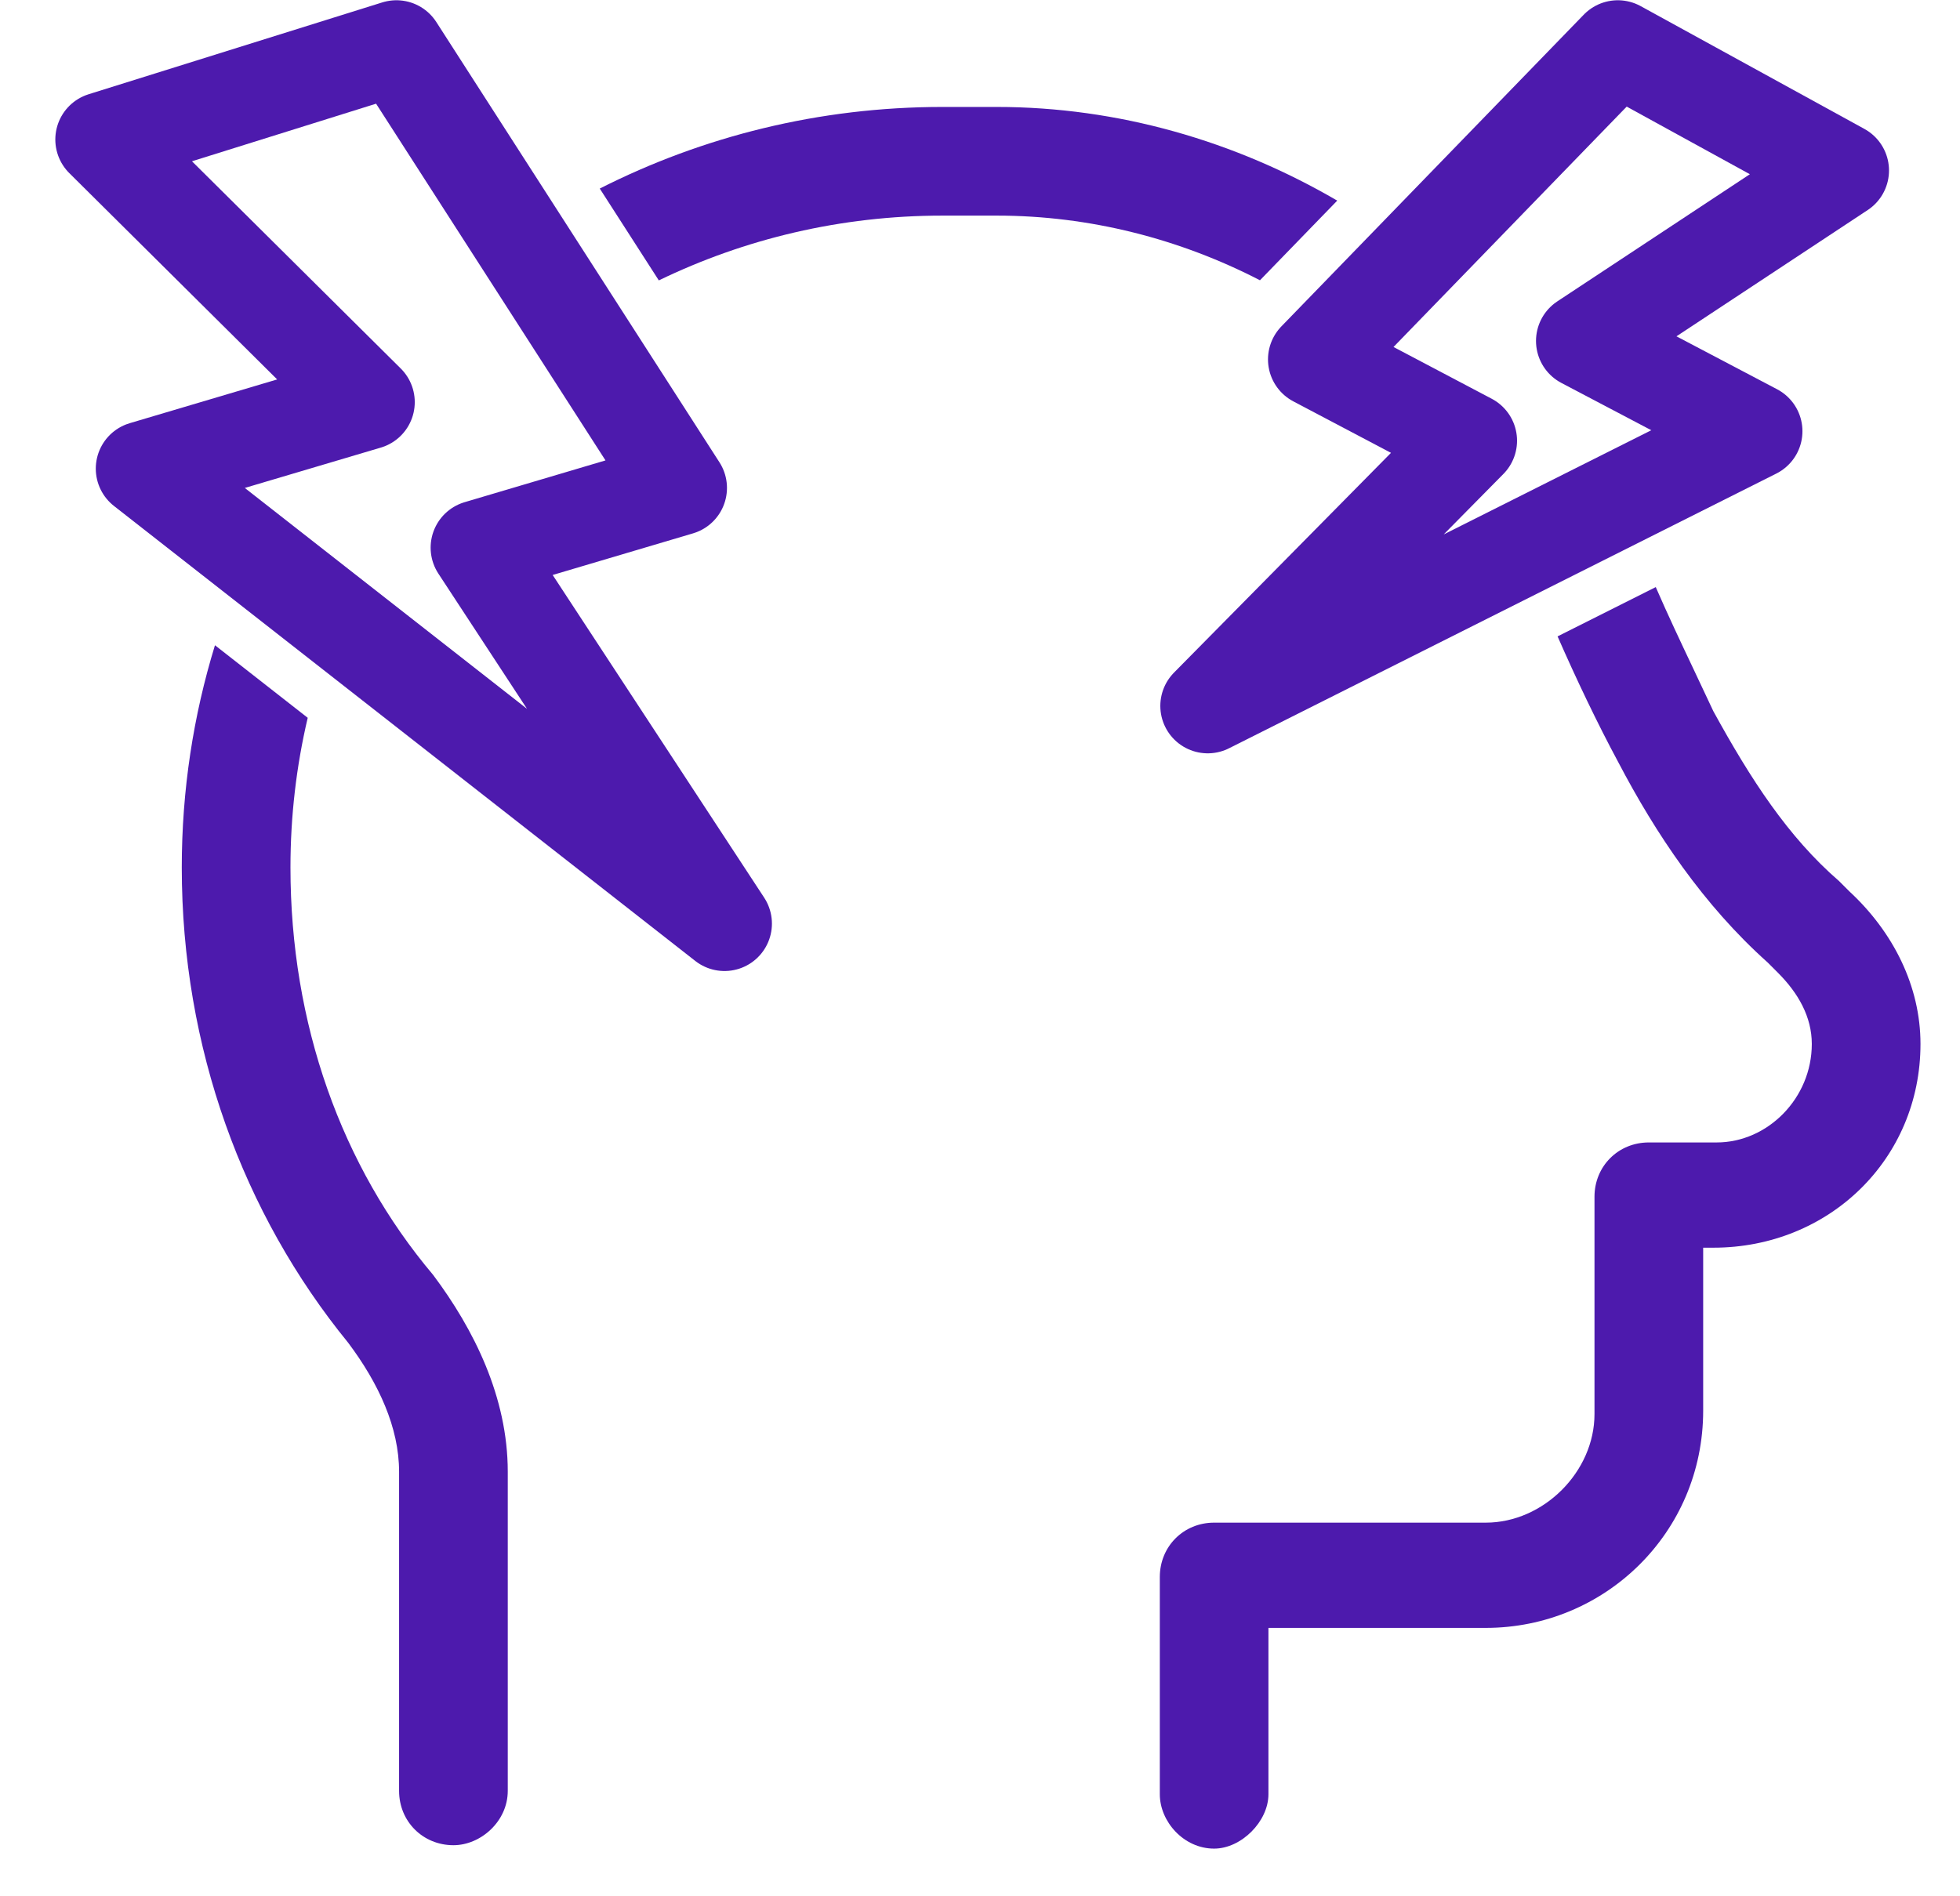 <svg width="31" height="30" viewBox="0 0 31 30" fill="none" xmlns="http://www.w3.org/2000/svg">
<path d="M3.4 10.208C3.058 11.321 2.875 12.502 2.875 13.723C2.875 16.57 3.842 19.202 5.507 21.243C5.99 21.887 6.312 22.585 6.312 23.284V28.332C6.312 28.816 6.688 29.192 7.172 29.192C7.602 29.192 8.031 28.816 8.031 28.332V23.284C8.031 22.102 7.494 21.028 6.85 20.169C5.399 18.45 4.594 16.194 4.594 13.723C4.594 12.909 4.688 12.116 4.867 11.356L3.4 10.208Z" fill="#4D1AAD"/>
<path d="M10.42 4.436C11.777 3.779 13.299 3.411 14.906 3.411H15.766C17.238 3.411 18.664 3.781 19.928 4.434L21.15 3.174C19.541 2.234 17.687 1.692 15.766 1.692H14.906C12.955 1.692 11.114 2.158 9.486 2.983L10.42 4.436Z" fill="#4D1AAD"/>
<path d="M25.595 12.058C25.263 11.441 24.93 10.741 24.635 10.068L26.188 9.288C26.384 9.738 26.58 10.152 26.776 10.566C26.884 10.793 26.991 11.02 27.099 11.252C27.689 12.327 28.28 13.24 29.086 13.938L29.247 14.099C29.945 14.744 30.375 15.603 30.375 16.516C30.375 18.342 28.925 19.739 27.099 19.739H26.938V22.317C26.938 24.25 25.38 25.754 23.5 25.754H20.062V28.386C20.062 28.816 19.633 29.246 19.203 29.246C18.72 29.246 18.344 28.816 18.344 28.386V24.949C18.344 24.465 18.72 24.089 19.203 24.089H23.5C24.413 24.089 25.219 23.284 25.219 22.371V18.933C25.219 18.45 25.595 18.074 26.078 18.074H27.152C27.958 18.074 28.656 17.375 28.656 16.516C28.656 16.086 28.441 15.71 28.119 15.388L27.958 15.227C26.938 14.314 26.186 13.186 25.595 12.058Z" fill="#4D1AAD"/>
<path d="M25.588 0.754L20.805 5.686L23.244 6.972L19.102 11.168L27.758 6.822L25.044 5.394L29.127 2.697L25.588 0.754Z" stroke="#4D1AAD" stroke-width="1.5" stroke-linecap="round" stroke-linejoin="round"/>
<path d="M6.27 0.754L10.748 7.719L7.561 8.664L11.459 14.612L2.265 7.414L5.81 6.362L1.625 2.207L6.27 0.754Z" stroke="#4D1AAD" stroke-width="1.5" stroke-linecap="round" stroke-linejoin="round"/>
</svg>
